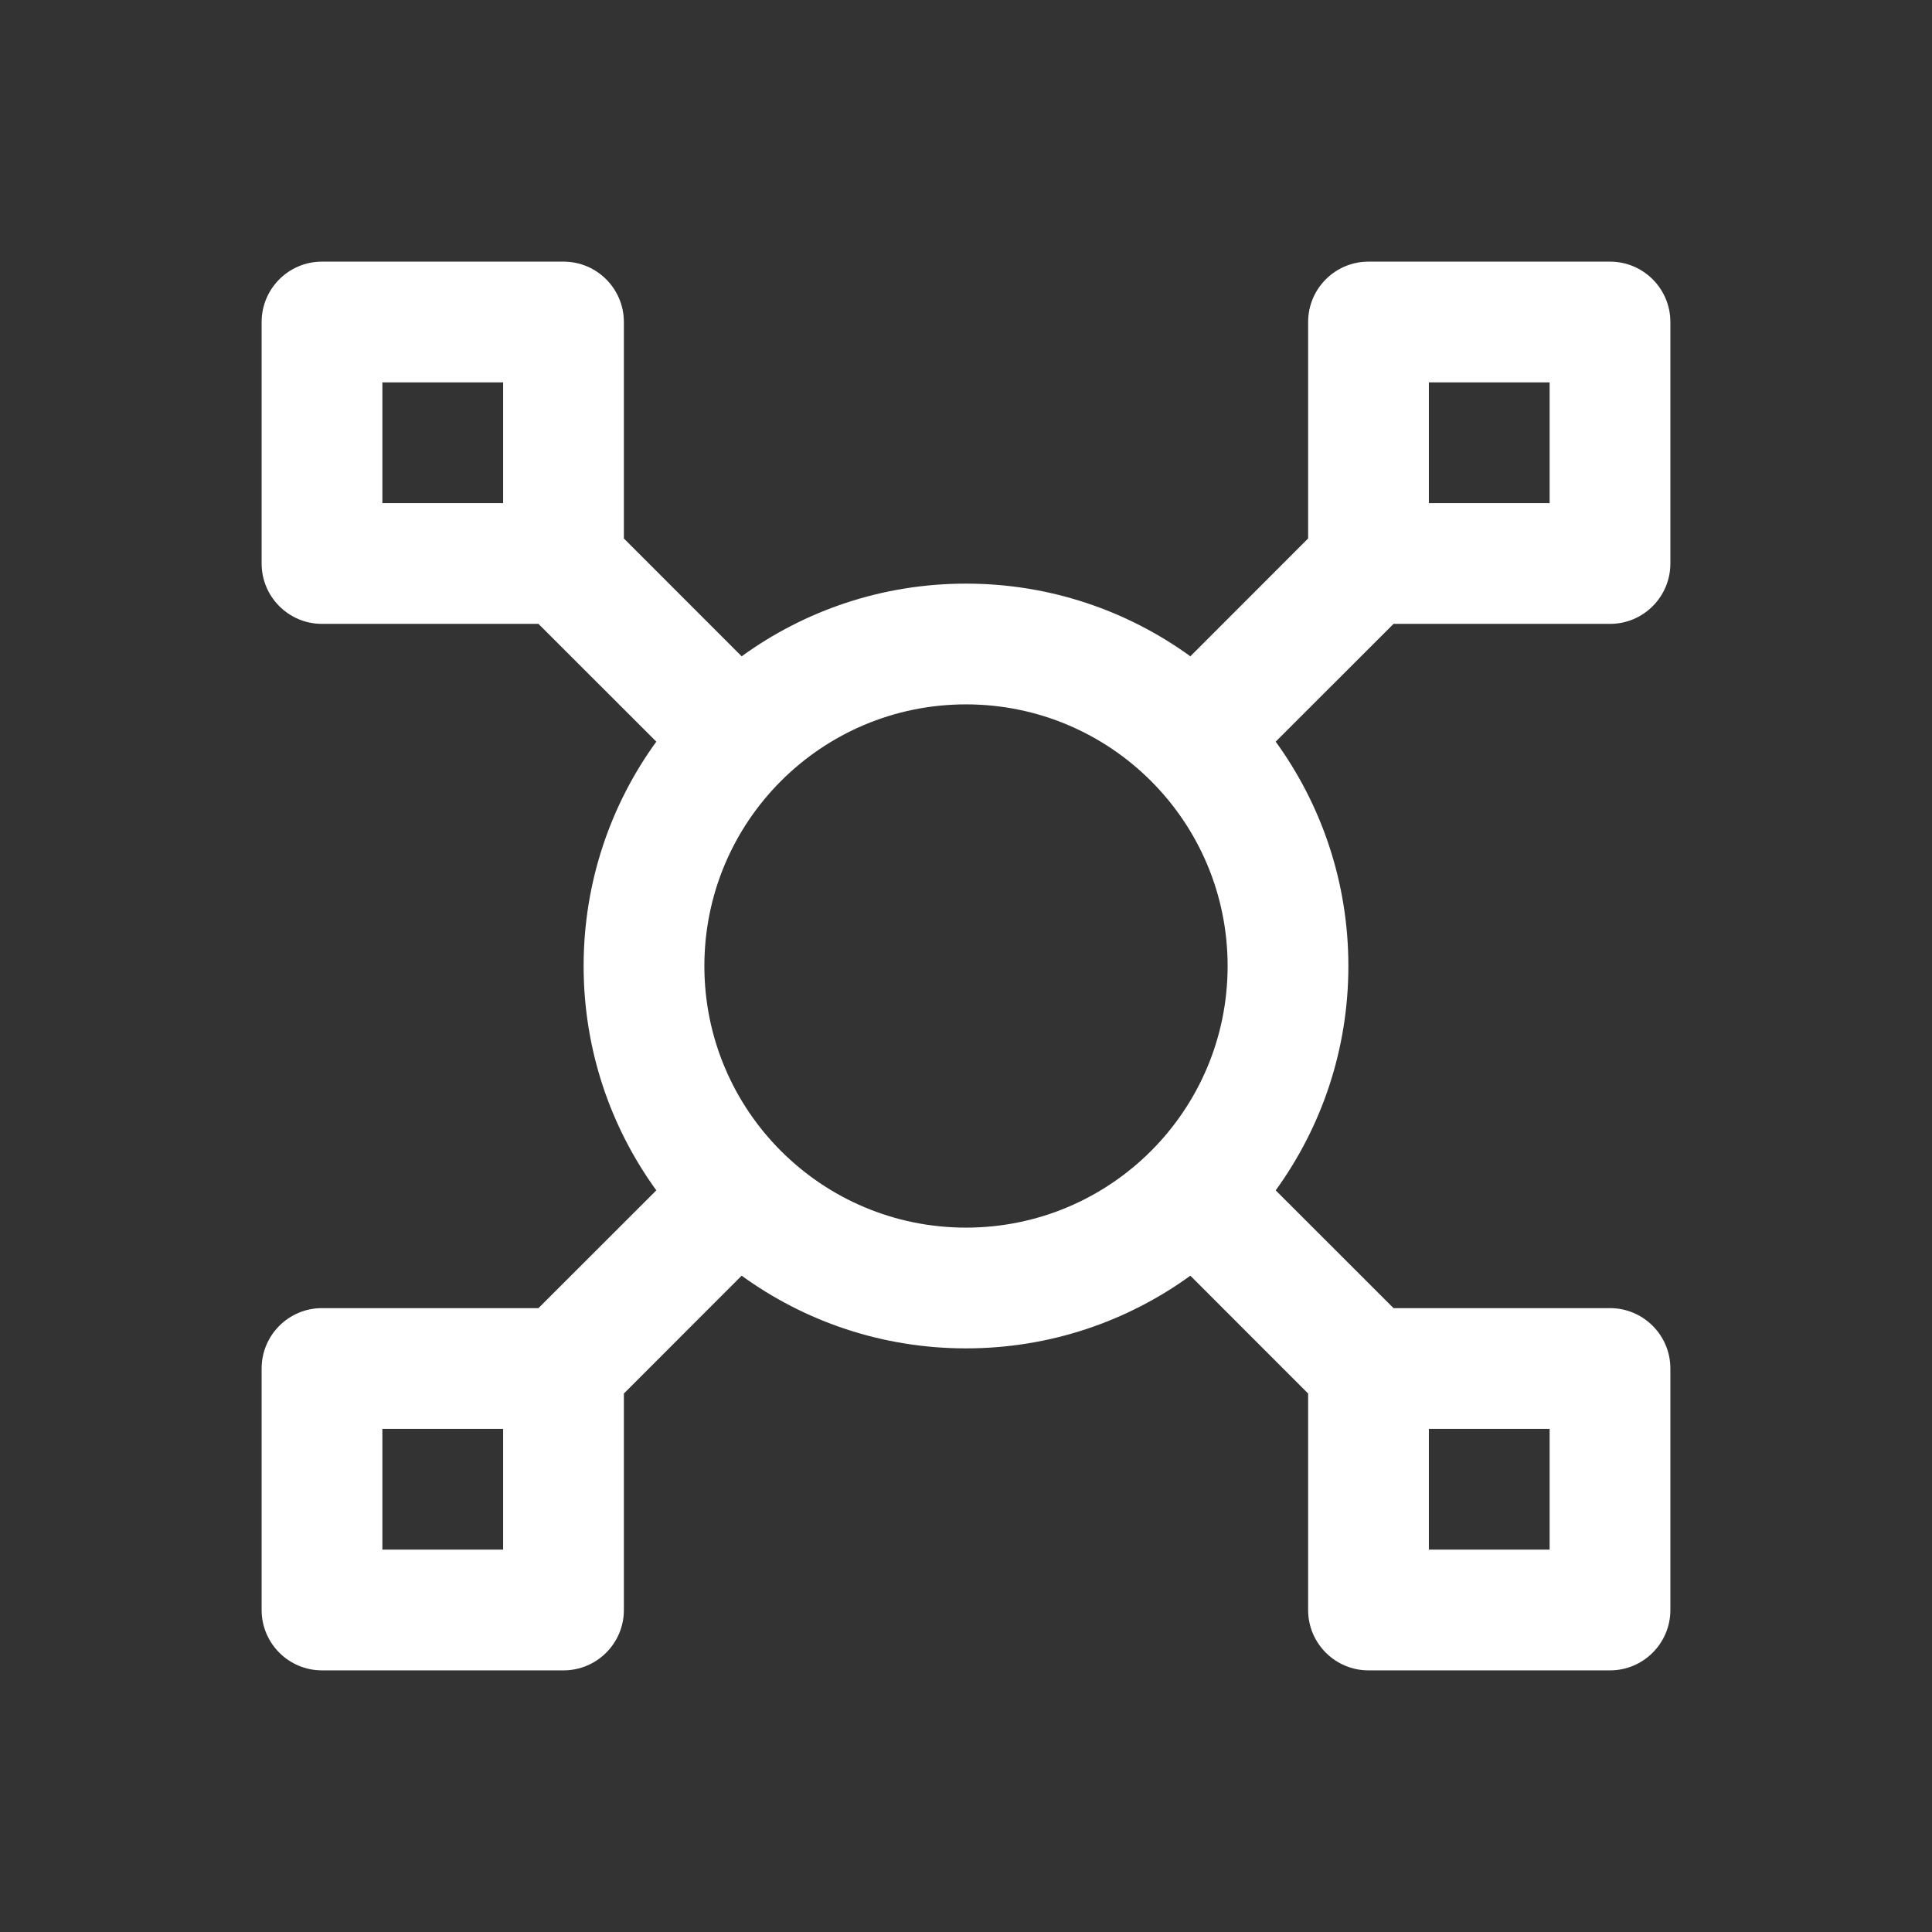 <svg width="24" height="24" viewBox="0 0 24 24" fill="none" xmlns="http://www.w3.org/2000/svg">
<rect x="0" y="0" width="24" height="24" fill="#333333" stroke="none"/>
<path fill-rule="evenodd" clip-rule="evenodd" d="M3.25 4C3.25 3.586 3.586 3.25 4 3.25H7C7.414 3.25 7.75 3.586 7.75 4V6.689L9.213 8.153C9.996 7.585 10.959 7.25 12 7.25C13.041 7.25 14.004 7.585 14.787 8.153L16.25 6.689V4C16.25 3.586 16.586 3.25 17 3.25H20C20.414 3.25 20.75 3.586 20.75 4V7C20.75 7.414 20.414 7.75 20 7.75H17.311L15.847 9.213C16.415 9.996 16.75 10.959 16.75 12C16.75 13.041 16.415 14.004 15.847 14.787L17.311 16.25H20C20.414 16.25 20.75 16.586 20.75 17V20C20.75 20.414 20.414 20.75 20 20.75H17C16.586 20.75 16.25 20.414 16.25 20V17.311L14.787 15.847C14.004 16.415 13.041 16.75 12 16.75C10.959 16.75 9.996 16.415 9.213 15.847L7.75 17.311V20C7.75 20.414 7.414 20.75 7 20.75H4C3.586 20.75 3.25 20.414 3.25 20V17C3.25 16.586 3.586 16.25 4 16.25H6.689L8.153 14.787C7.585 14.004 7.25 13.041 7.25 12C7.25 10.959 7.585 9.996 8.153 9.213L6.689 7.75H4C3.586 7.75 3.25 7.414 3.25 7V4ZM4.75 4.75V6.25H6.25V4.75H4.75ZM12 8.75C10.205 8.75 8.75 10.205 8.75 12C8.75 13.795 10.205 15.25 12 15.25C13.795 15.25 15.25 13.795 15.25 12C15.25 10.205 13.795 8.75 12 8.75ZM17.75 6.25V4.75H19.25V6.25H17.75ZM4.75 17.75V19.25H6.25V17.75H4.75ZM17.75 19.25V17.75H19.25V19.25H17.75Z" fill="#ffffff"/>
</svg>

